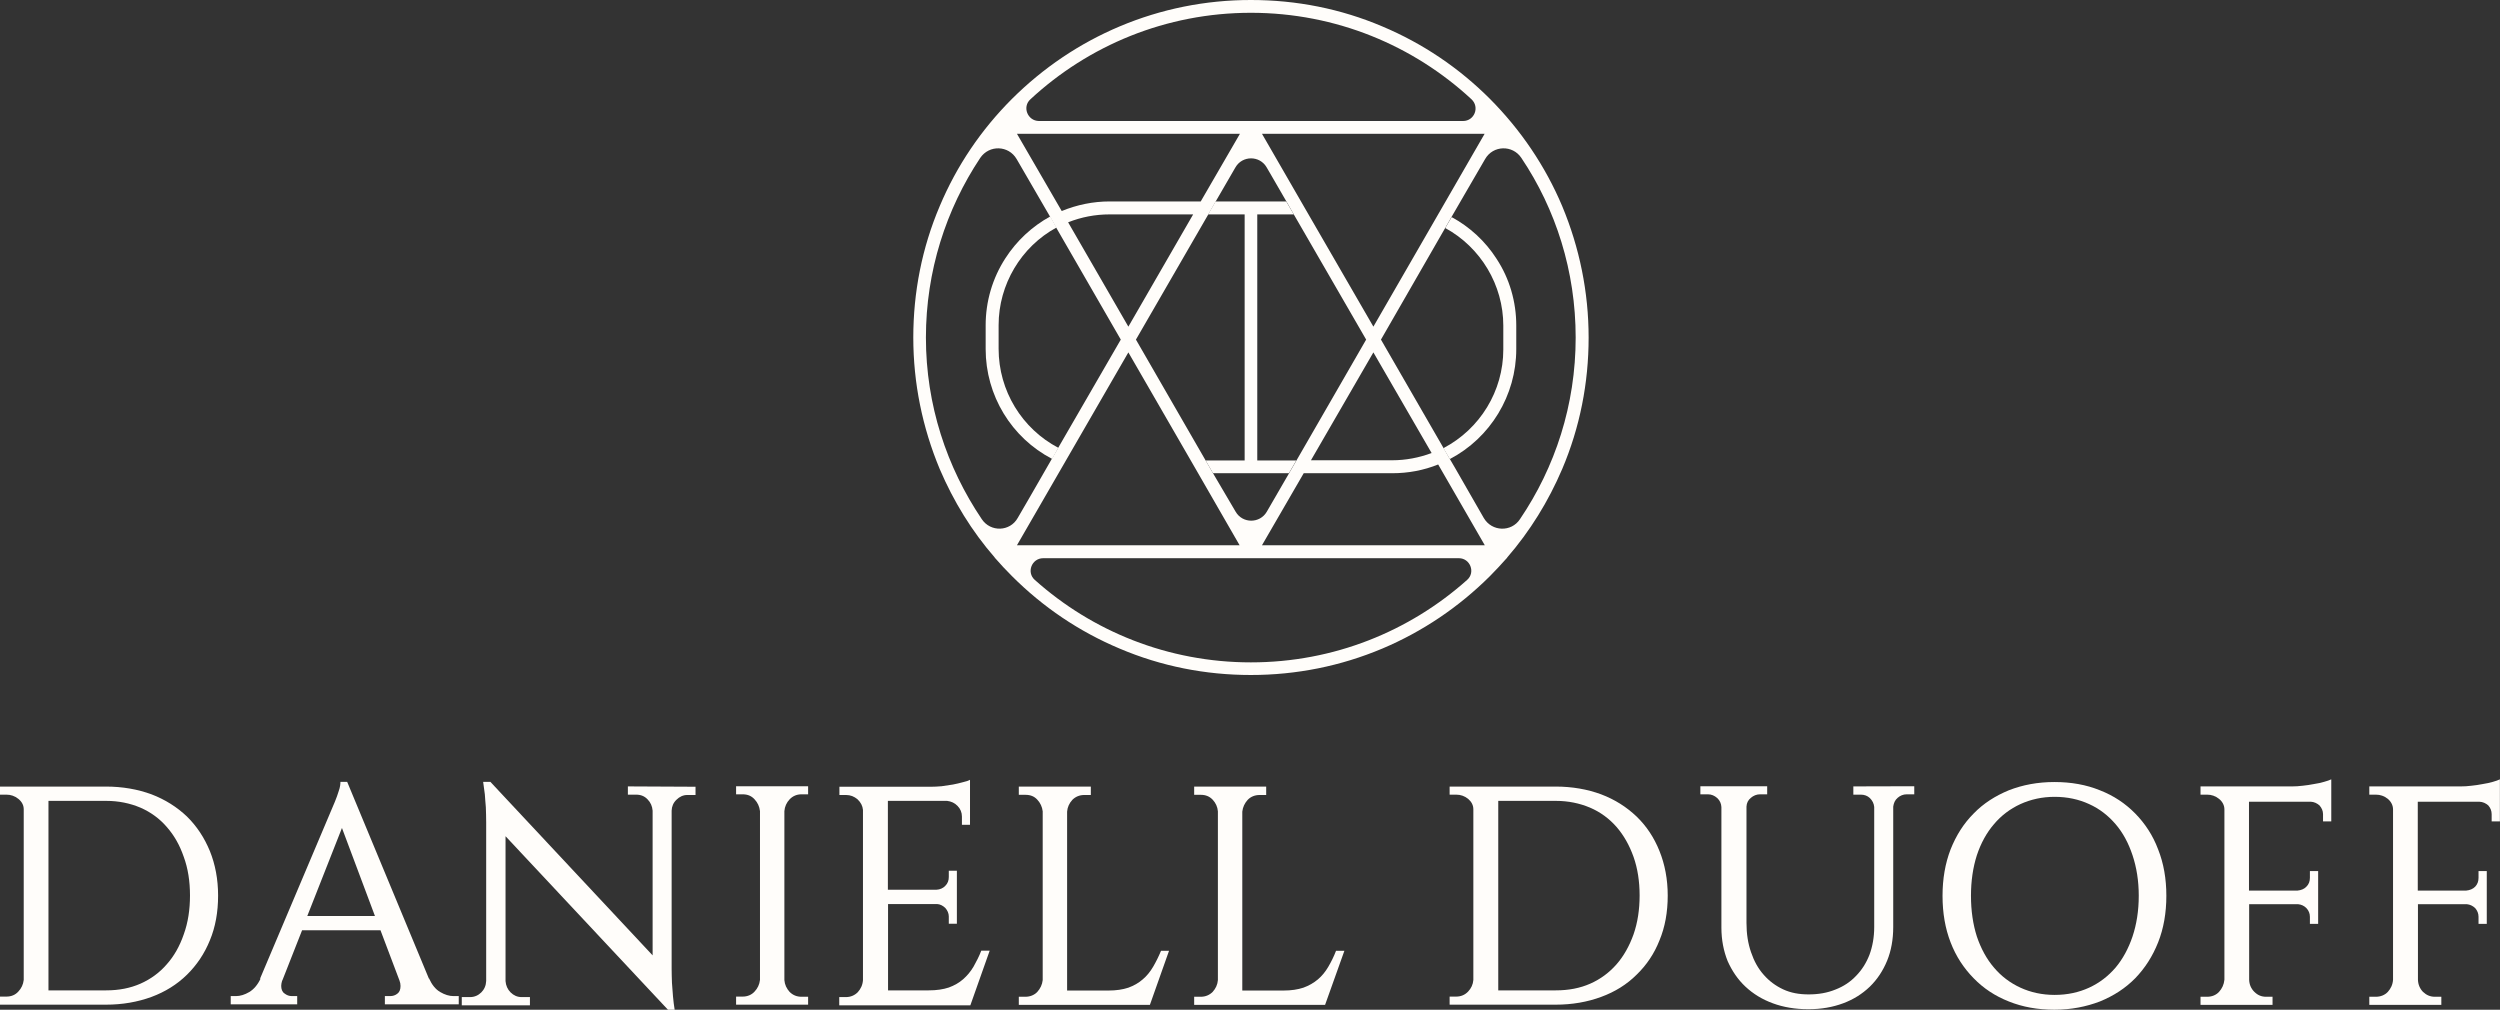 <svg xmlns:xlink="http://www.w3.org/1999/xlink" xmlns="http://www.w3.org/2000/svg" fill="none" viewBox="0 0 148.556 60" height="60" width="148.556">
	<rect x="0" y="0" width="148.556" height="60" fill="#333333" stroke="none"/>
	<desc>
			Created with Pixso.
	</desc>
	<defs></defs>
	<path fill-rule="nonzero" fill-opacity="1" fill="#FFFDFA" d="M94.4 20.06C94.4 17.36 93.86 14.72 92.83 12.25C91.82 9.86 90.37 7.72 88.53 5.87C86.69 4.03 84.54 2.58 82.14 1.57C79.67 0.52 77.04 0 74.33 0C71.63 0 69 0.53 66.53 1.57C64.14 2.58 61.99 4.03 60.14 5.87C58.3 7.71 56.85 9.85 55.84 12.25C54.79 14.72 54.27 17.36 54.27 20.06C54.27 22.76 54.81 25.4 55.84 27.87C56.66 29.79 57.75 31.57 59.12 33.14L59.11 33.16L59.13 33.16C59.45 33.53 59.79 33.89 60.14 34.24C61.98 36.08 64.13 37.53 66.53 38.54C69 39.59 71.63 40.11 74.33 40.11C77.04 40.11 79.67 39.58 82.14 38.54C84.53 37.53 86.68 36.08 88.53 34.24C88.88 33.89 89.21 33.53 89.54 33.16L89.56 33.16L89.55 33.14C90.92 31.56 92.01 29.79 92.83 27.87C93.88 25.4 94.4 22.76 94.4 20.06ZM71.64 27.36L67.5 20.18L71.8 12.74L72.24 11.97L73.41 9.95C73.82 9.23 74.86 9.23 75.27 9.95L75.59 10.5L76.44 11.97L76.88 12.74L81.18 20.18L77.04 27.36L76.6 28.12L75.28 30.4C74.87 31.12 73.83 31.12 73.42 30.4L72.08 28.12L71.64 27.36ZM67.05 19.41L63.47 13.21C64.25 12.9 65.08 12.74 65.93 12.74L70.9 12.74L67.05 19.41ZM81.61 20.94L85.07 26.92C84.32 27.2 83.53 27.35 82.73 27.35L77.9 27.35L81.61 20.94ZM77.43 12.18L74.99 7.95L88.22 7.95L81.61 19.41L77.43 12.18ZM61.23 5.9C64.67 2.71 69.28 0.76 74.33 0.76C79.39 0.76 84 2.71 87.44 5.9C87.94 6.37 87.61 7.19 86.94 7.19L61.73 7.19C61.06 7.18 60.73 6.35 61.23 5.9ZM73.68 7.95L71.35 11.97L65.94 11.97C64.95 11.97 63.99 12.17 63.09 12.54L60.43 7.95L73.68 7.95ZM58.34 30.85C56.26 27.77 55.02 24.06 55.02 20.06C55.02 16.11 56.22 12.43 58.25 9.38C58.78 8.6 59.93 8.63 60.41 9.45L62.4 12.88L62.77 13.54L66.6 20.18L62.88 26.61L62.5 27.27L61.2 29.53L60.48 30.77C60.02 31.6 58.86 31.63 58.34 30.85ZM67.05 20.94L71.08 27.92L73.66 32.4L60.43 32.4L67.05 20.94ZM87.18 34.46C83.76 37.51 79.26 39.36 74.33 39.36C69.41 39.36 64.9 37.51 61.49 34.46C60.98 34.01 61.31 33.17 61.99 33.17L86.69 33.17C87.36 33.17 87.69 34.01 87.18 34.46ZM74.99 32.4L77.47 28.12L82.73 28.12C83.68 28.12 84.59 27.95 85.46 27.6L88.23 32.4L74.99 32.4ZM88.17 30.78L86.46 27.8L86.15 27.27L85.77 26.61L82.06 20.18L85.88 13.54L86.26 12.88L86.99 11.62L88.25 9.45C88.72 8.63 89.88 8.6 90.4 9.38C92.45 12.43 93.63 16.11 93.63 20.06C93.63 24.06 92.41 27.77 90.32 30.85C89.81 31.63 88.65 31.6 88.17 30.78Z" id="Vector"></path>
	<path fill-rule="nonzero" fill-opacity="1" fill="#FFFDFA" d="M62.89 26.61L62.52 27.27C60.1 26.01 58.57 23.5 58.57 20.74L58.57 19.33C58.57 17.92 58.97 16.54 59.74 15.35C60.41 14.31 61.32 13.46 62.41 12.86L62.78 13.52C60.68 14.66 59.34 16.9 59.34 19.32L59.34 20.73C59.34 23.22 60.73 25.48 62.89 26.61Z" id="Vector"></path>
	<path fill-rule="nonzero" fill-opacity="1" fill="#FFFDFA" d="M77.03 27.36L76.59 28.12L72.08 28.12L71.64 27.36L73.96 27.36L73.96 12.74L71.79 12.74L72.23 11.97L76.43 11.97L76.88 12.74L74.71 12.74L74.71 27.36L77.03 27.36Z" id="Vector"></path>
	<path fill-rule="nonzero" fill-opacity="1" fill="#FFFDFA" d="M90.1 19.34L90.1 20.75C90.1 23.5 88.56 26.02 86.15 27.28L85.77 26.63C87.95 25.49 89.33 23.23 89.33 20.77L89.33 19.35C89.33 16.94 87.99 14.7 85.88 13.55L86.26 12.9C87.33 13.48 88.26 14.33 88.93 15.38C89.7 16.55 90.1 17.93 90.1 19.34Z" id="Vector"></path>
	<path fill-rule="nonzero" fill-opacity="1" fill="#FFFDFA" d="M6.29 46.74C7.28 46.74 8.18 46.9 9 47.2C9.81 47.51 10.51 47.95 11.11 48.52C11.69 49.09 12.14 49.77 12.47 50.57C12.79 51.36 12.96 52.25 12.96 53.22C12.96 54.2 12.8 55.09 12.47 55.88C12.15 56.67 11.69 57.35 11.11 57.92C10.52 58.5 9.81 58.94 9 59.24C8.18 59.54 7.28 59.7 6.29 59.7L0 59.7L0 59.22L0.38 59.22C0.67 59.22 0.91 59.12 1.09 58.92C1.27 58.73 1.38 58.5 1.41 58.23L1.41 48.09C1.41 47.85 1.3 47.64 1.09 47.47C0.88 47.3 0.64 47.22 0.38 47.22L0 47.22L0 46.74L6.29 46.74ZM2.88 58.85L6.31 58.85C7.06 58.85 7.74 58.72 8.35 58.45C8.96 58.18 9.49 57.79 9.91 57.3C10.34 56.82 10.68 56.22 10.92 55.52C11.17 54.83 11.29 54.06 11.29 53.21C11.29 52.37 11.17 51.6 10.92 50.92C10.68 50.22 10.35 49.64 9.91 49.14C9.49 48.65 8.96 48.26 8.34 47.99C7.72 47.73 7.05 47.59 6.31 47.59L2.88 47.59L2.88 58.85Z" id="Vector"></path>
	<path fill-rule="nonzero" fill-opacity="1" fill="#FFFDFA" d="M25.49 58.16L25.49 58.13C25.66 58.51 25.88 58.79 26.16 58.95C26.43 59.11 26.7 59.19 26.94 59.19L27.26 59.19L27.26 59.68L22.87 59.68L22.87 59.19L23.19 59.19C23.35 59.19 23.5 59.14 23.62 59.04C23.74 58.95 23.8 58.8 23.8 58.59C23.8 58.48 23.78 58.37 23.74 58.27L22.61 55.28L17.95 55.28L16.77 58.28L16.77 58.25C16.73 58.39 16.71 58.5 16.71 58.58C16.71 58.78 16.77 58.94 16.9 59.03C17.04 59.14 17.18 59.19 17.34 59.19L17.66 59.19L17.66 59.68L13.71 59.68L13.71 59.19L14.03 59.19C14.27 59.19 14.54 59.11 14.81 58.95C15.08 58.79 15.31 58.52 15.48 58.16L15.45 58.16L19.57 48.42C19.69 48.15 19.8 47.89 19.9 47.64C19.99 47.43 20.06 47.22 20.13 47C20.21 46.78 20.23 46.59 20.23 46.46L20.63 46.46L25.49 58.16ZM22.28 54.43L20.32 49.2L18.26 54.43L22.28 54.43Z" id="Vector"></path>
	<path fill-rule="nonzero" fill-opacity="1" fill="#FFFDFA" d="M41.33 46.75L41.33 47.24L40.84 47.24C40.6 47.24 40.38 47.34 40.2 47.52C40.01 47.7 39.92 47.92 39.91 48.17L39.91 57.55C39.91 57.83 39.92 58.12 39.93 58.41C39.95 58.7 39.97 58.96 39.99 59.2C40.01 59.47 40.05 59.74 40.09 60L39.69 60L30.04 49.69L30.04 58.3C30.06 58.56 30.16 58.79 30.34 58.97C30.52 59.15 30.74 59.25 31 59.25L31.49 59.25L31.49 59.74L27.44 59.74L27.44 59.25L27.93 59.25C28.19 59.25 28.42 59.15 28.6 58.97C28.78 58.79 28.88 58.56 28.89 58.29L28.89 48.87C28.89 48.57 28.88 48.26 28.87 47.97C28.84 47.68 28.83 47.42 28.81 47.2L28.71 46.46L29.14 46.46L38.78 56.77L38.78 48.17C38.76 47.91 38.66 47.68 38.48 47.5C38.3 47.31 38.08 47.22 37.8 47.22L37.31 47.22L37.31 46.73L41.33 46.75Z" id="Vector"></path>
	<path fill-rule="nonzero" fill-opacity="1" fill="#FFFDFA" d="M48.02 59.7L43.74 59.7L43.74 59.22L44.13 59.22C44.41 59.22 44.66 59.12 44.84 58.92C45.02 58.73 45.13 58.5 45.16 58.23L45.16 48.2C45.13 47.93 45.02 47.69 44.84 47.5C44.66 47.3 44.43 47.2 44.13 47.2L43.74 47.2L43.74 46.72L48.02 46.72L48.02 47.2L47.63 47.2C47.35 47.2 47.11 47.3 46.92 47.5C46.74 47.69 46.63 47.93 46.61 48.2L46.61 58.24C46.63 58.51 46.74 58.74 46.92 58.94C47.11 59.13 47.34 59.23 47.63 59.23L48.02 59.23L48.02 59.7Z" id="Vector"></path>
	<path fill-rule="nonzero" fill-opacity="1" fill="#FFFDFA" d="M57.66 59.74L49.87 59.74L49.87 59.25L50.26 59.25C50.54 59.25 50.78 59.15 50.97 58.96C51.15 58.76 51.26 58.53 51.28 58.24L51.28 48.13C51.26 47.89 51.15 47.68 50.96 47.5C50.76 47.33 50.54 47.24 50.27 47.24L49.88 47.24L49.88 46.75L55.33 46.75C55.51 46.75 55.72 46.74 55.95 46.72C56.18 46.69 56.4 46.65 56.62 46.62C56.84 46.58 57.03 46.53 57.22 46.48C57.4 46.44 57.55 46.39 57.64 46.34L57.64 49.01L57.16 49.01L57.16 48.52C57.16 48.28 57.07 48.06 56.9 47.89C56.73 47.71 56.52 47.62 56.28 47.59L52.76 47.59L52.76 52.87L55.65 52.87C55.85 52.86 56.04 52.78 56.17 52.64C56.32 52.49 56.38 52.32 56.38 52.11L56.38 51.74L56.86 51.74L56.86 54.89L56.38 54.89L56.38 54.46C56.38 54.27 56.3 54.1 56.17 53.95C56.02 53.81 55.86 53.73 55.68 53.72L52.77 53.72L52.77 58.85L55.19 58.85C55.66 58.85 56.05 58.79 56.38 58.68C56.71 58.56 56.99 58.4 57.23 58.19C57.47 57.98 57.68 57.73 57.85 57.44C58.02 57.14 58.18 56.83 58.31 56.49L58.81 56.49L57.66 59.74Z" id="Vector"></path>
	<path fill-rule="nonzero" fill-opacity="1" fill="#FFFDFA" d="M69.47 56.49L68.33 59.71L60.54 59.71L60.54 59.23L60.93 59.23C61.21 59.23 61.46 59.13 61.64 58.94C61.82 58.74 61.93 58.51 61.96 58.24L61.96 48.21C61.93 47.95 61.82 47.71 61.64 47.52C61.46 47.32 61.23 47.23 60.93 47.23L60.54 47.23L60.54 46.74L64.82 46.74L64.82 47.24L64.43 47.24C64.15 47.24 63.91 47.34 63.72 47.53C63.54 47.73 63.43 47.96 63.41 48.23L63.41 58.86L65.87 58.86C66.33 58.86 66.72 58.8 67.05 58.69C67.38 58.57 67.66 58.41 67.9 58.2C68.14 58 68.35 57.74 68.52 57.45C68.69 57.16 68.85 56.84 68.99 56.5L69.47 56.5L69.47 56.49Z" id="Vector"></path>
	<path fill-rule="nonzero" fill-opacity="1" fill="#FFFDFA" d="M79.89 56.49L78.74 59.71L70.96 59.71L70.96 59.23L71.35 59.23C71.63 59.23 71.87 59.13 72.06 58.94C72.24 58.74 72.35 58.51 72.37 58.24L72.37 48.21C72.35 47.95 72.24 47.71 72.06 47.52C71.87 47.32 71.64 47.23 71.35 47.23L70.96 47.23L70.96 46.74L75.24 46.74L75.24 47.24L74.85 47.24C74.57 47.24 74.32 47.34 74.14 47.53C73.96 47.73 73.85 47.96 73.82 48.23L73.82 58.86L76.27 58.86C76.73 58.86 77.12 58.8 77.45 58.69C77.78 58.57 78.06 58.41 78.31 58.2C78.55 58 78.76 57.74 78.93 57.45C79.1 57.16 79.26 56.84 79.39 56.5L79.89 56.5L79.89 56.49Z" id="Vector"></path>
	<path fill-rule="nonzero" fill-opacity="1" fill="#FFFDFA" d="M92.44 46.74C93.42 46.74 94.33 46.9 95.14 47.2C95.96 47.51 96.65 47.95 97.25 48.52C97.84 49.09 98.29 49.77 98.61 50.57C98.93 51.36 99.1 52.25 99.1 53.22C99.1 54.2 98.94 55.09 98.61 55.88C98.3 56.67 97.84 57.35 97.25 57.92C96.67 58.5 95.96 58.94 95.14 59.24C94.33 59.54 93.42 59.7 92.44 59.7L86.14 59.7L86.14 59.22L86.53 59.22C86.81 59.22 87.05 59.12 87.24 58.92C87.42 58.73 87.53 58.5 87.55 58.23L87.55 48.09C87.55 47.85 87.44 47.64 87.24 47.47C87.03 47.3 86.79 47.22 86.53 47.22L86.14 47.22L86.14 46.74L92.44 46.74ZM89.03 58.85L92.45 58.85C93.21 58.85 93.89 58.72 94.5 58.45C95.11 58.18 95.63 57.79 96.06 57.3C96.48 56.82 96.82 56.22 97.07 55.52C97.31 54.83 97.43 54.06 97.43 53.21C97.43 52.37 97.31 51.6 97.07 50.92C96.82 50.22 96.49 49.64 96.06 49.14C95.63 48.65 95.11 48.26 94.48 47.99C93.86 47.73 93.19 47.59 92.45 47.59L89.03 47.59L89.03 58.85Z" id="Vector"></path>
	<path fill-rule="nonzero" fill-opacity="1" fill="#FFFDFA" d="M113.75 46.72L113.75 47.2L113.3 47.2C113.09 47.2 112.91 47.28 112.76 47.41C112.61 47.54 112.53 47.71 112.5 47.93L112.5 55.09C112.5 55.82 112.38 56.49 112.14 57.08C111.89 57.69 111.55 58.2 111.11 58.63C110.66 59.06 110.14 59.39 109.52 59.62C108.9 59.85 108.22 59.97 107.46 59.97C106.68 59.97 105.97 59.85 105.35 59.62C104.72 59.39 104.18 59.06 103.72 58.63C103.26 58.2 102.92 57.69 102.66 57.11C102.42 56.51 102.29 55.85 102.29 55.12L102.29 47.96C102.28 47.75 102.2 47.57 102.04 47.42C101.88 47.28 101.7 47.2 101.49 47.2L101.04 47.2L101.04 46.72L105.01 46.72L105.01 47.2L104.58 47.2C104.38 47.2 104.19 47.28 104.04 47.41C103.88 47.54 103.79 47.71 103.78 47.93L103.78 54.84C103.78 55.49 103.87 56.06 104.05 56.58C104.23 57.11 104.47 57.55 104.8 57.92C105.12 58.29 105.51 58.58 105.96 58.79C106.41 59 106.91 59.09 107.47 59.09C108.06 59.09 108.58 59 109.07 58.8C109.56 58.61 109.96 58.34 110.3 57.98C110.64 57.63 110.9 57.22 111.09 56.73C111.27 56.24 111.37 55.69 111.37 55.09L111.37 47.95C111.35 47.74 111.26 47.57 111.11 47.42C110.97 47.29 110.79 47.22 110.58 47.22L110.13 47.22L110.13 46.73L113.75 46.72Z" id="Vector"></path>
	<path fill-rule="nonzero" fill-opacity="1" fill="#FFFDFA" d="M122.08 46.47C123.07 46.47 123.97 46.63 124.78 46.96C125.6 47.28 126.29 47.74 126.88 48.34C127.46 48.93 127.93 49.64 128.24 50.47C128.57 51.3 128.73 52.22 128.73 53.23C128.73 54.24 128.57 55.17 128.24 56C127.91 56.83 127.46 57.53 126.88 58.13C126.29 58.73 125.59 59.18 124.78 59.51C123.97 59.82 123.07 60 122.08 60C121.09 60 120.19 59.84 119.37 59.51C118.56 59.19 117.86 58.73 117.28 58.13C116.69 57.53 116.23 56.83 115.91 56C115.59 55.17 115.43 54.26 115.43 53.23C115.43 52.22 115.59 51.3 115.91 50.47C116.24 49.64 116.69 48.93 117.28 48.34C117.86 47.74 118.57 47.29 119.37 46.96C120.19 46.64 121.09 46.47 122.08 46.47ZM122.09 59.12C122.85 59.12 123.53 58.97 124.14 58.69C124.75 58.41 125.27 58.01 125.71 57.5C126.14 56.99 126.48 56.36 126.72 55.65C126.96 54.93 127.09 54.12 127.09 53.23C127.09 52.34 126.96 51.54 126.72 50.82C126.48 50.1 126.15 49.48 125.71 48.97C125.27 48.46 124.76 48.06 124.14 47.78C123.53 47.5 122.85 47.35 122.09 47.35C121.35 47.35 120.68 47.5 120.06 47.78C119.45 48.06 118.92 48.46 118.49 48.97C118.05 49.48 117.71 50.1 117.47 50.82C117.24 51.54 117.12 52.34 117.12 53.23C117.12 54.12 117.24 54.93 117.47 55.65C117.71 56.36 118.05 56.99 118.49 57.5C118.92 58.01 119.45 58.41 120.06 58.69C120.67 58.97 121.35 59.12 122.09 59.12Z" id="Vector"></path>
	<path fill-rule="nonzero" fill-opacity="1" fill="#FFFDFA" d="M138.53 48.81L138.04 48.81L138.04 48.38C138.04 48.18 137.96 48.01 137.83 47.86C137.68 47.73 137.51 47.65 137.31 47.64L133.64 47.64L133.64 52.92L136.53 52.92C136.73 52.9 136.92 52.83 137.05 52.69C137.2 52.54 137.26 52.37 137.26 52.16L137.26 51.76L137.75 51.76L137.75 54.9L137.26 54.9L137.26 54.48C137.26 54.28 137.19 54.11 137.05 53.96C136.91 53.82 136.75 53.75 136.56 53.73L133.65 53.73L133.65 58.22C133.66 58.5 133.76 58.74 133.96 58.94C134.15 59.13 134.38 59.23 134.65 59.23L135.04 59.23L135.04 59.71L130.76 59.71L130.76 59.23L131.15 59.23C131.44 59.23 131.68 59.13 131.86 58.94C132.04 58.74 132.15 58.51 132.18 58.22L132.18 48.1C132.18 47.86 132.07 47.64 131.86 47.47C131.65 47.3 131.41 47.22 131.15 47.22L130.76 47.22L130.76 46.73L136.21 46.73C136.39 46.73 136.6 46.72 136.83 46.69C137.06 46.67 137.28 46.63 137.5 46.59C137.72 46.56 137.92 46.51 138.1 46.46C138.28 46.41 138.43 46.36 138.53 46.31L138.53 48.81Z" id="Vector"></path>
	<path fill-rule="nonzero" fill-opacity="1" fill="#FFFDFA" d="M148.55 48.81L148.06 48.81L148.06 48.38C148.06 48.18 147.99 48.01 147.86 47.86C147.71 47.73 147.54 47.65 147.33 47.64L143.67 47.64L143.67 52.92L146.55 52.92C146.76 52.9 146.94 52.83 147.08 52.69C147.22 52.54 147.28 52.37 147.28 52.16L147.28 51.76L147.77 51.76L147.77 54.9L147.28 54.9L147.28 54.48C147.28 54.28 147.21 54.11 147.08 53.96C146.93 53.82 146.77 53.75 146.59 53.73L143.68 53.73L143.68 58.22C143.69 58.5 143.79 58.74 143.98 58.94C144.18 59.13 144.41 59.23 144.68 59.23L145.07 59.23L145.07 59.71L140.79 59.71L140.79 59.23L141.18 59.23C141.46 59.23 141.71 59.13 141.89 58.94C142.07 58.74 142.18 58.51 142.2 58.22L142.2 48.1C142.2 47.86 142.09 47.64 141.89 47.47C141.68 47.3 141.44 47.22 141.18 47.22L140.79 47.22L140.79 46.73L146.24 46.73C146.42 46.73 146.63 46.72 146.86 46.69C147.09 46.67 147.31 46.63 147.53 46.59C147.75 46.56 147.94 46.51 148.13 46.46C148.31 46.41 148.45 46.36 148.55 46.31L148.55 48.81Z" id="Vector"></path>
</svg>
